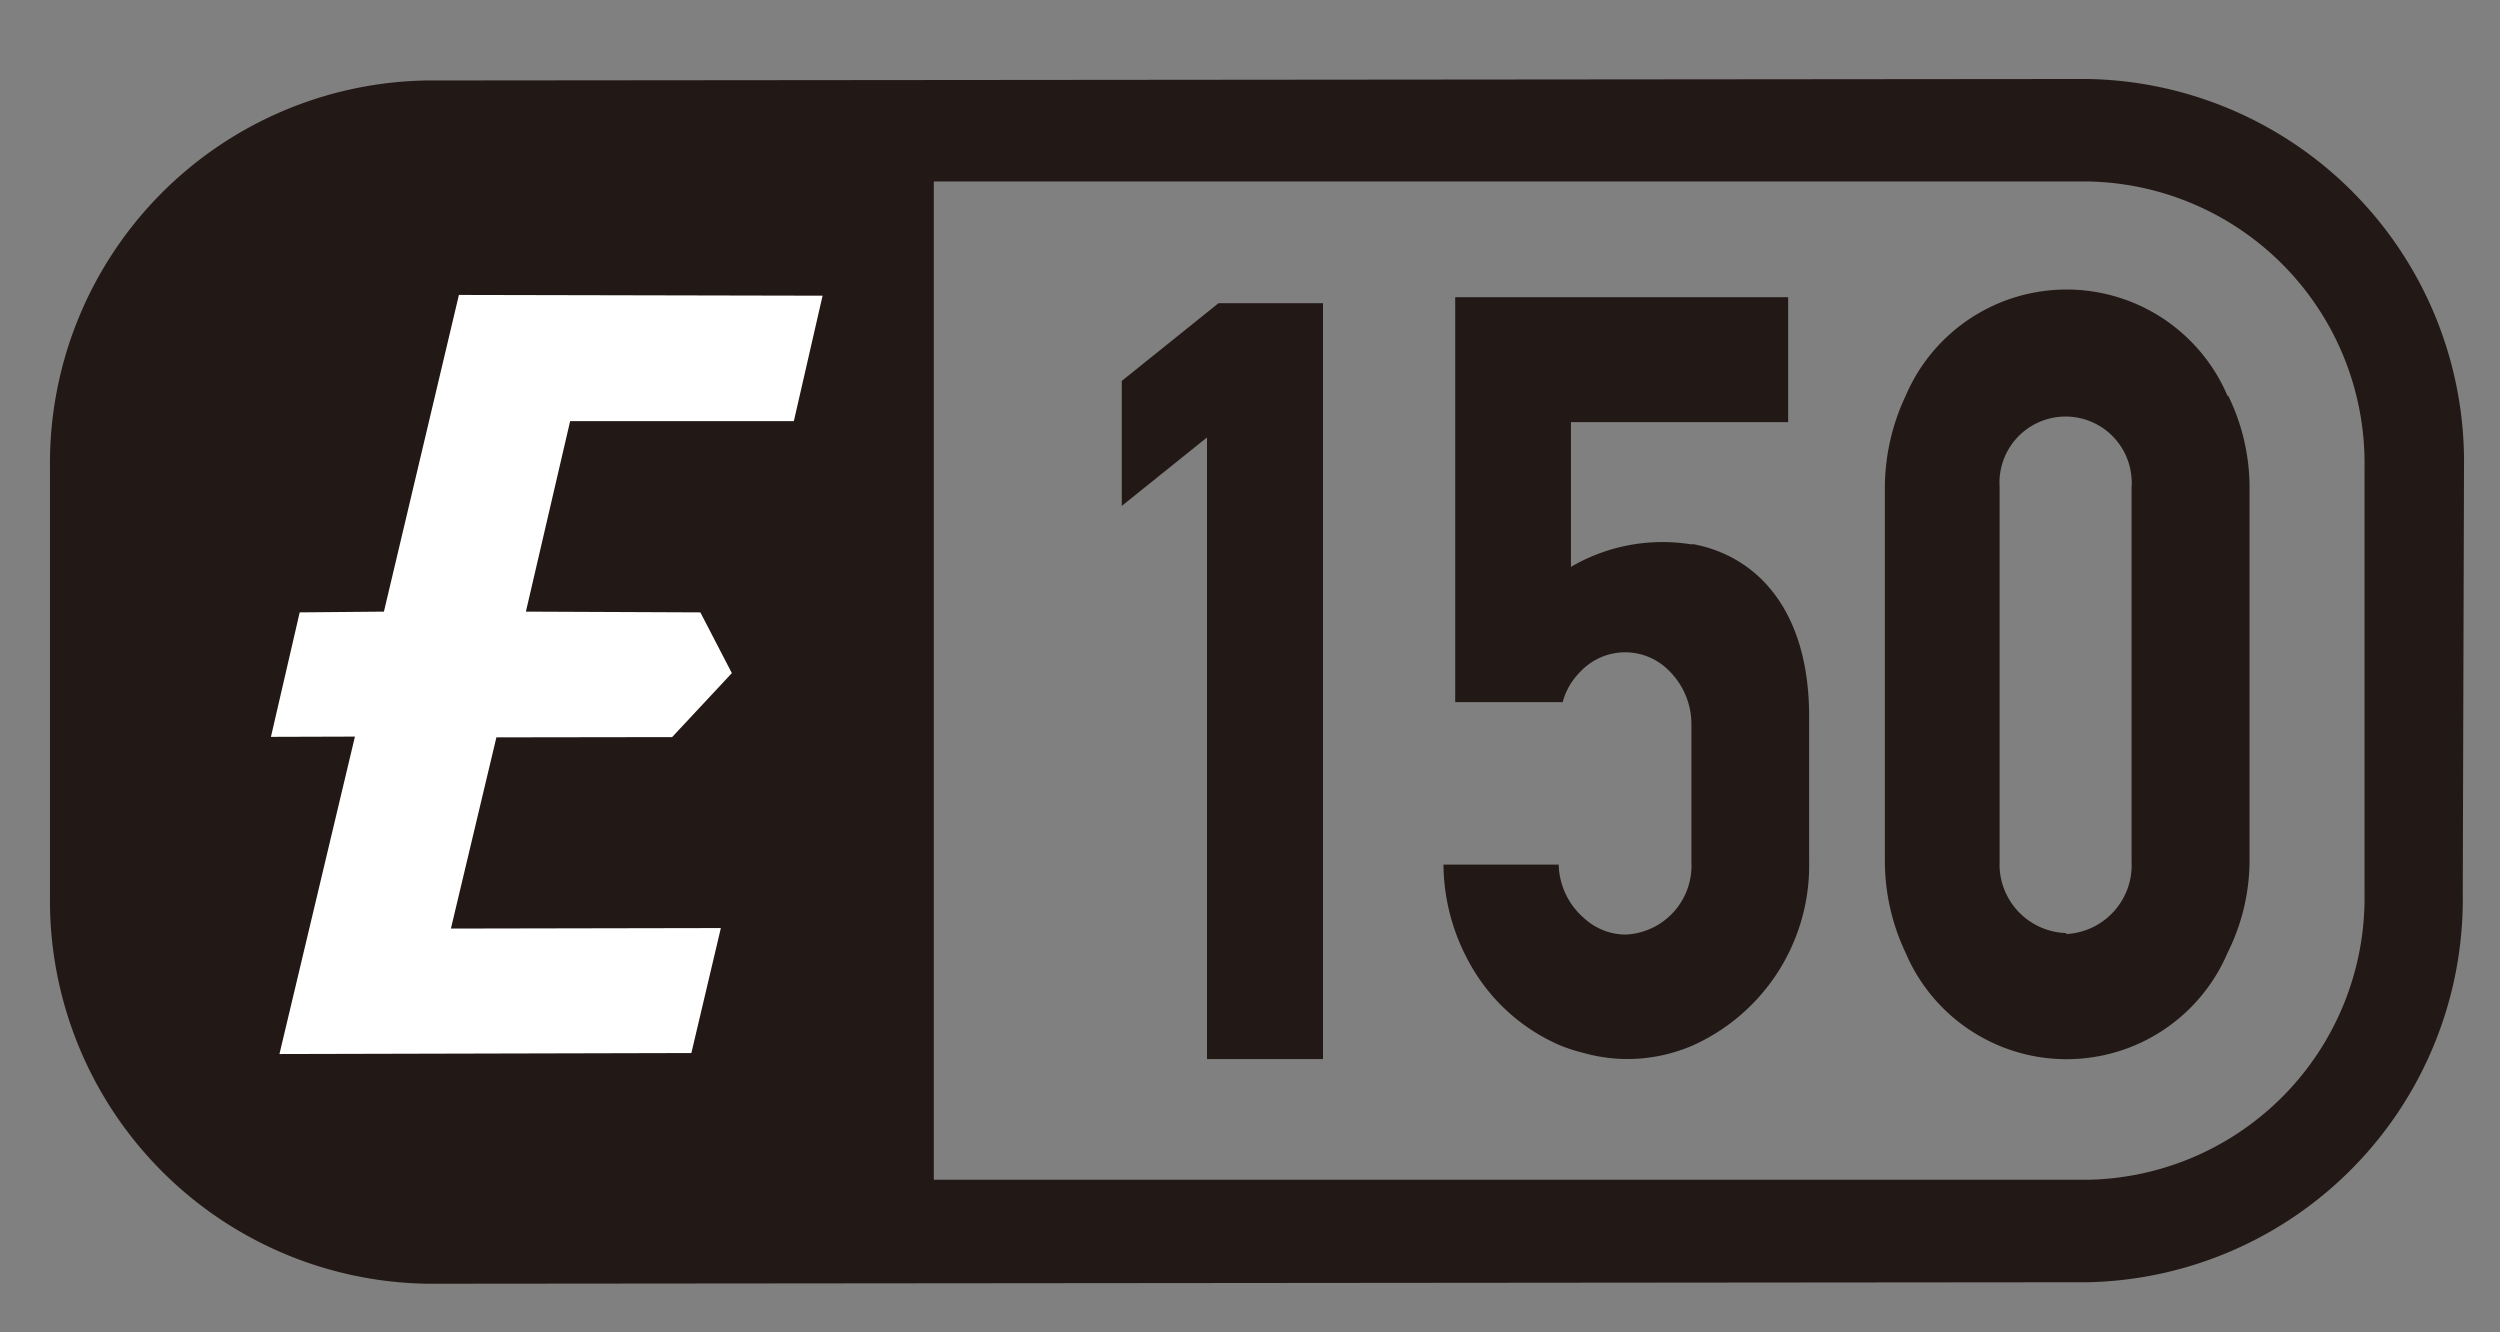 <svg id="Layer_1" data-name="Layer 1" xmlns="http://www.w3.org/2000/svg" viewBox="0 0 100.02 53.29"><rect x="0" y="0" width="100.02" height="53.29" fill="#808080" stroke="none"/><defs><style>.cls-1{fill:#221815;}.cls-2{fill:#fff;}</style></defs><path class="cls-1" d="M98.58,18.68A15.32,15.32,0,0,0,83.49,3.16l-66.43.06A15.32,15.32,0,0,0,2,18.76V35.83A15.33,15.33,0,0,0,17.1,51.36l66.43-.06a15.33,15.33,0,0,0,15-15.54Zm-15,28.52H37.36V7.26H83.53A11.27,11.27,0,0,1,94.6,18.69V35.76A11.28,11.28,0,0,1,83.53,47.2"/><polygon class="cls-2" points="31.76 16.85 32.91 11.83 18.36 11.8 15.36 24.47 11.99 24.5 10.84 29.48 14.2 29.47 11.18 42.17 27.66 42.13 28.84 37.13 18.04 37.15 19.86 29.5 26.89 29.49 29.28 26.93 28.02 24.5 21.04 24.47 22.81 16.85 31.76 16.85"/><polygon class="cls-1" points="48.75 12.13 44.88 15.24 44.88 20.24 48.29 17.5 48.29 42.37 52.93 42.37 52.93 12.13 48.75 12.13"/><path class="cls-1" d="M67.67,21.78a7.25,7.25,0,0,0-4.82.9V16.89h8.69v-5H58.22v16.2h4.3a2.64,2.64,0,0,1,.33-.75,2.89,2.89,0,0,1,.38-.47,2.46,2.46,0,0,1,3.48-.1l.1.1a3,3,0,0,1,.86,2.08v5.54a2.76,2.76,0,0,1-2.62,2.9h0a2.47,2.47,0,0,1-1.69-.67,2.92,2.92,0,0,1-1-2.13H57.75a8.24,8.24,0,0,0,1,3.86,7.54,7.54,0,0,0,3.66,3.37,6.88,6.88,0,0,0,1,.32,6.44,6.44,0,0,0,1.69.23,6.64,6.64,0,0,0,2.64-.55,7.9,7.9,0,0,0,4.64-7.35h0v-5.8h0c0-4.27-2.09-6.42-4.64-6.9"/><path class="cls-1" d="M89.12,15.84a7,7,0,0,0-12.88,0,8.64,8.64,0,0,0-.83,3.67h0V34.45h0a8.6,8.6,0,0,0,.83,3.67,7,7,0,0,0,12.88,0A8.3,8.3,0,0,0,90,34.45V19.51a8.37,8.37,0,0,0-.85-3.67M82.68,37.33A2.75,2.75,0,0,1,80,34.47v-15a2.64,2.64,0,0,1,5.28-.32,1.71,1.71,0,0,1,0,.32v15a2.76,2.76,0,0,1-2.62,2.9h0"/></svg>